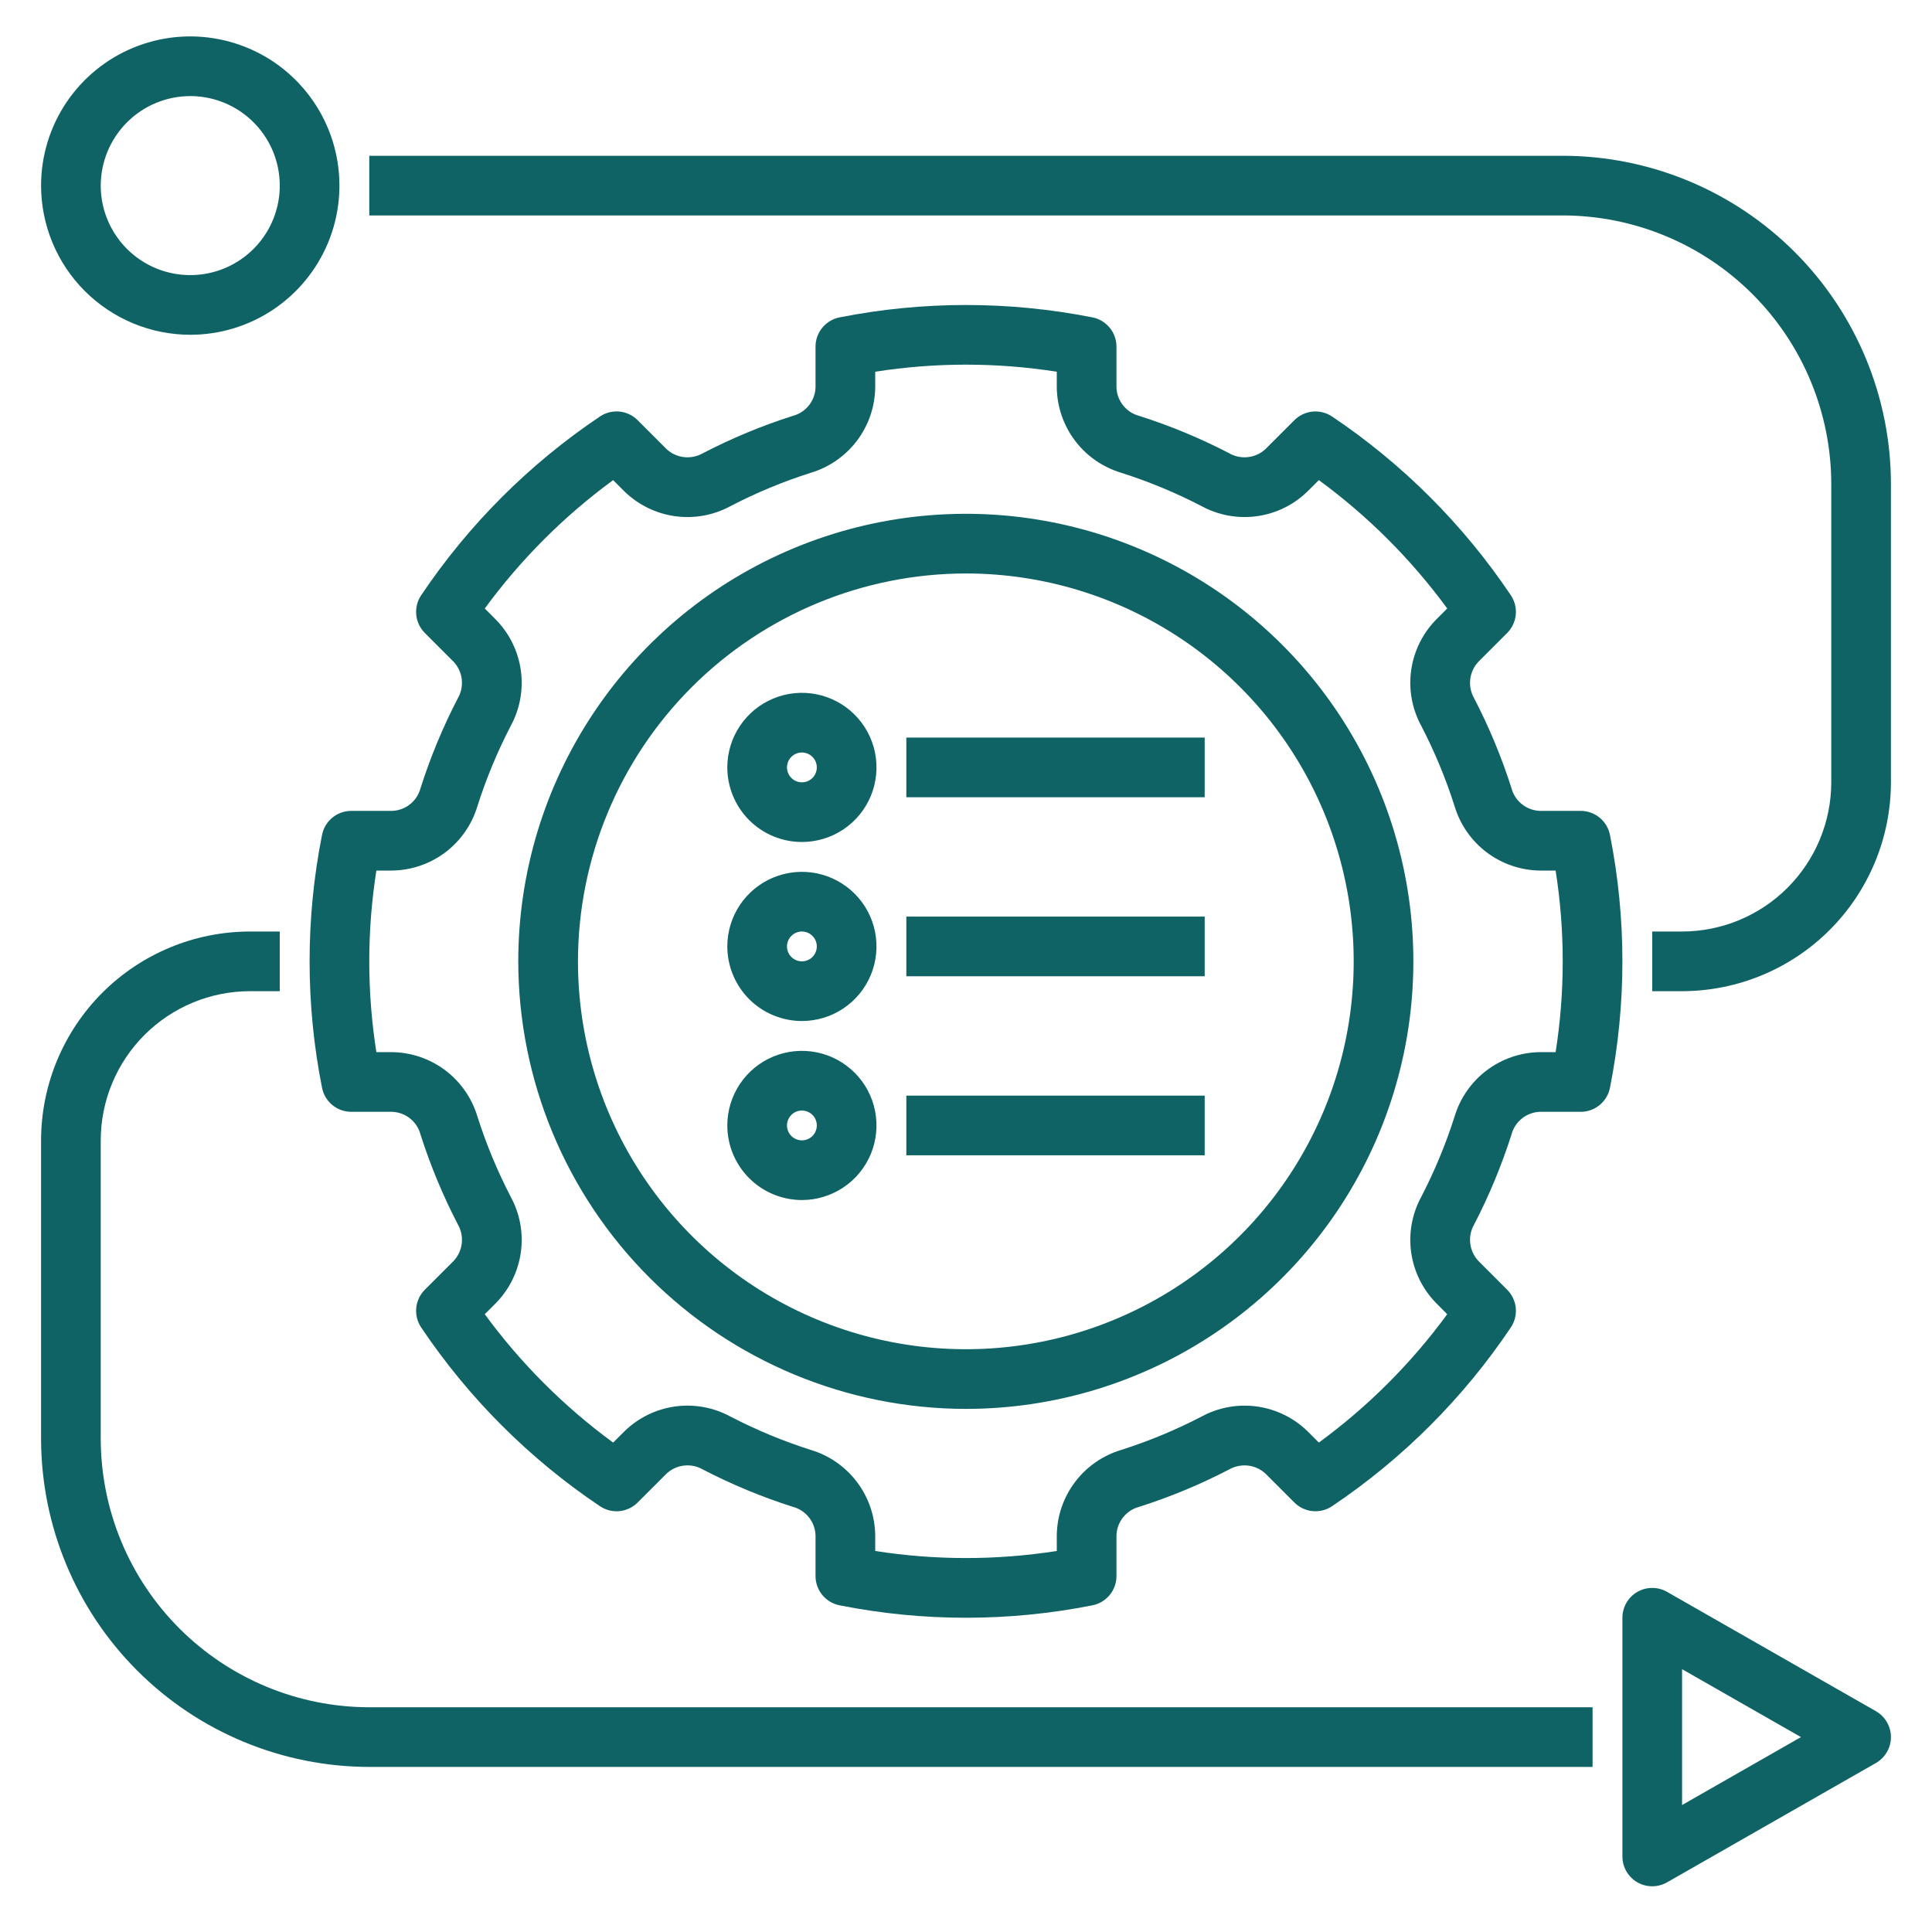 <svg width="86" height="86" viewBox="0 0 86 86" fill="none" xmlns="http://www.w3.org/2000/svg">
<path d="M18.719 35.084C18.645 35.367 18.481 35.618 18.252 35.8C18.023 35.983 17.742 36.086 17.449 36.095H15.637C15.329 36.095 15.03 36.202 14.793 36.398C14.555 36.594 14.393 36.867 14.334 37.169C13.597 40.882 13.597 44.704 14.334 48.417C14.393 48.719 14.555 48.992 14.793 49.188C15.03 49.384 15.329 49.491 15.637 49.491H17.449C17.742 49.5 18.023 49.603 18.252 49.786C18.481 49.968 18.645 50.219 18.719 50.502C19.158 51.882 19.715 53.221 20.382 54.506C20.527 54.76 20.588 55.053 20.555 55.344C20.522 55.635 20.397 55.907 20.199 56.122L18.911 57.41C18.693 57.628 18.558 57.915 18.528 58.221C18.499 58.528 18.577 58.836 18.749 59.091C20.859 62.233 23.56 64.934 26.702 67.044C26.957 67.217 27.265 67.295 27.572 67.266C27.878 67.236 28.165 67.1 28.383 66.882L29.672 65.594C29.887 65.395 30.159 65.27 30.45 65.237C30.741 65.205 31.035 65.266 31.288 65.413C32.573 66.079 33.912 66.635 35.291 67.074C35.574 67.148 35.825 67.312 36.007 67.541C36.19 67.77 36.293 68.051 36.302 68.344V70.156C36.302 70.464 36.409 70.763 36.605 71C36.801 71.238 37.074 71.4 37.376 71.459C41.089 72.196 44.911 72.196 48.624 71.459C48.926 71.4 49.199 71.238 49.395 71C49.591 70.763 49.698 70.464 49.698 70.156V68.344C49.707 68.051 49.81 67.77 49.993 67.541C50.175 67.312 50.426 67.148 50.709 67.074C52.089 66.635 53.428 66.078 54.713 65.411C54.967 65.266 55.261 65.206 55.551 65.238C55.842 65.271 56.114 65.396 56.329 65.594L57.617 66.882C57.835 67.1 58.122 67.235 58.428 67.265C58.735 67.294 59.042 67.216 59.298 67.044C62.44 64.934 65.141 62.233 67.251 59.091C67.423 58.836 67.501 58.528 67.472 58.221C67.442 57.915 67.307 57.628 67.089 57.41L65.801 56.121C65.602 55.906 65.478 55.633 65.445 55.343C65.412 55.052 65.473 54.758 65.62 54.505C66.286 53.22 66.842 51.881 67.281 50.502C67.356 50.219 67.519 49.968 67.748 49.786C67.977 49.603 68.258 49.5 68.551 49.491H70.363C70.671 49.491 70.969 49.384 71.207 49.188C71.445 48.992 71.607 48.719 71.666 48.417C72.403 44.704 72.403 40.882 71.666 37.169C71.607 36.867 71.445 36.594 71.207 36.398C70.969 36.202 70.671 36.095 70.363 36.095H68.551C68.258 36.086 67.977 35.983 67.748 35.8C67.519 35.618 67.355 35.367 67.281 35.084C66.842 33.704 66.285 32.365 65.618 31.08C65.473 30.826 65.412 30.532 65.445 30.242C65.478 29.951 65.603 29.678 65.801 29.464L67.089 28.176C67.307 27.958 67.442 27.671 67.472 27.364C67.501 27.058 67.423 26.75 67.251 26.495C65.141 23.353 62.44 20.652 59.298 18.542C59.042 18.37 58.735 18.292 58.428 18.321C58.122 18.351 57.835 18.486 57.617 18.704L56.328 19.992C56.113 20.191 55.84 20.316 55.55 20.348C55.259 20.381 54.965 20.32 54.712 20.173C53.427 19.507 52.088 18.951 50.709 18.512C50.426 18.438 50.175 18.274 49.993 18.045C49.81 17.816 49.707 17.535 49.698 17.242V15.43C49.698 15.122 49.591 14.823 49.395 14.586C49.199 14.348 48.926 14.185 48.624 14.127C44.91 13.393 41.089 13.393 37.376 14.127C37.074 14.185 36.801 14.348 36.605 14.586C36.409 14.823 36.302 15.122 36.302 15.43V17.242C36.293 17.535 36.19 17.816 36.007 18.045C35.825 18.274 35.574 18.438 35.291 18.512C33.911 18.951 32.572 19.508 31.287 20.175C31.033 20.32 30.739 20.38 30.449 20.348C30.158 20.315 29.886 20.19 29.671 19.992L28.383 18.704C28.165 18.485 27.878 18.349 27.572 18.32C27.265 18.29 26.957 18.369 26.702 18.542C23.56 20.652 20.859 23.353 18.749 26.495C18.576 26.75 18.499 27.058 18.528 27.364C18.558 27.671 18.693 27.958 18.911 28.176L20.199 29.465C20.398 29.68 20.522 29.952 20.555 30.243C20.588 30.534 20.526 30.828 20.38 31.081C19.714 32.366 19.158 33.705 18.719 35.084ZM21.251 35.888C21.643 34.654 22.141 33.456 22.737 32.307C23.146 31.553 23.303 30.687 23.184 29.838C23.065 28.988 22.677 28.199 22.077 27.586L21.579 27.086C23.18 24.9 25.107 22.973 27.293 21.372L27.791 21.87C28.405 22.47 29.194 22.858 30.043 22.977C30.893 23.096 31.758 22.94 32.513 22.531C33.662 21.934 34.86 21.436 36.095 21.044C36.915 20.798 37.635 20.296 38.15 19.613C38.665 18.929 38.949 18.098 38.959 17.242V16.547C41.636 16.127 44.364 16.127 47.041 16.547V17.242C47.051 18.098 47.335 18.929 47.85 19.613C48.365 20.296 49.085 20.798 49.905 21.044C51.139 21.436 52.337 21.933 53.486 22.53C54.24 22.939 55.106 23.096 55.955 22.977C56.805 22.858 57.594 22.47 58.207 21.87L58.707 21.372C60.893 22.973 62.82 24.9 64.421 27.086L63.923 27.584C63.323 28.198 62.935 28.987 62.816 29.836C62.697 30.686 62.853 31.551 63.262 32.305C63.859 33.455 64.357 34.653 64.749 35.888C64.995 36.708 65.497 37.428 66.18 37.943C66.864 38.458 67.695 38.741 68.551 38.752H69.246C69.668 41.429 69.668 44.157 69.246 46.834H68.551C67.695 46.844 66.864 47.128 66.18 47.643C65.497 48.158 64.995 48.878 64.749 49.698C64.357 50.932 63.859 52.13 63.263 53.279C62.854 54.033 62.697 54.899 62.816 55.748C62.935 56.598 63.323 57.387 63.923 58L64.421 58.5C62.82 60.686 60.893 62.613 58.707 64.214L58.209 63.716C57.596 63.116 56.806 62.728 55.957 62.609C55.107 62.49 54.242 62.646 53.487 63.055C52.338 63.652 51.14 64.15 49.905 64.542C49.085 64.788 48.365 65.29 47.85 65.974C47.335 66.657 47.051 67.488 47.041 68.344V69.039C44.364 69.459 41.636 69.459 38.959 69.039V68.344C38.949 67.488 38.665 66.657 38.15 65.974C37.635 65.29 36.915 64.788 36.095 64.542C34.861 64.15 33.663 63.652 32.514 63.056C31.76 62.646 30.894 62.489 30.044 62.608C29.195 62.727 28.405 63.115 27.793 63.716L27.293 64.214C25.107 62.613 23.18 60.686 21.579 58.5L22.077 58.002C22.677 57.389 23.065 56.599 23.184 55.75C23.303 54.9 23.147 54.035 22.738 53.281C22.141 52.131 21.643 50.932 21.251 49.698C21.005 48.878 20.503 48.158 19.82 47.643C19.136 47.128 18.305 46.844 17.449 46.834H16.754C16.332 44.157 16.332 41.429 16.754 38.752H17.449C18.305 38.741 19.136 38.458 19.82 37.943C20.503 37.428 21.005 36.708 21.251 35.888Z" fill="#106365"/>
<path d="M42.992 62.715C46.932 62.715 50.784 61.547 54.06 59.357C57.336 57.168 59.89 54.057 61.398 50.417C62.905 46.776 63.3 42.771 62.531 38.906C61.763 35.042 59.865 31.492 57.079 28.706C54.293 25.92 50.743 24.023 46.879 23.254C43.014 22.485 39.009 22.88 35.368 24.388C31.728 25.895 28.617 28.449 26.428 31.725C24.239 35.001 23.07 38.853 23.07 42.793C23.076 48.075 25.177 53.139 28.912 56.873C32.647 60.608 37.71 62.709 42.992 62.715ZM42.992 25.527C46.407 25.527 49.745 26.54 52.584 28.437C55.424 30.334 57.637 33.031 58.944 36.186C60.25 39.341 60.592 42.812 59.926 46.161C59.26 49.511 57.615 52.587 55.201 55.002C52.786 57.416 49.71 59.061 46.361 59.727C43.011 60.393 39.54 60.051 36.385 58.744C33.23 57.438 30.534 55.225 28.636 52.385C26.739 49.546 25.727 46.208 25.727 42.793C25.732 38.215 27.553 33.827 30.789 30.59C34.026 27.353 38.415 25.533 42.992 25.527Z" fill="#106365"/>
<path d="M35.695 37.48C36.352 37.48 36.994 37.286 37.54 36.921C38.086 36.556 38.512 36.038 38.763 35.431C39.014 34.824 39.08 34.157 38.952 33.512C38.824 32.868 38.508 32.277 38.043 31.812C37.579 31.348 36.987 31.032 36.343 30.904C35.699 30.776 35.031 30.841 34.425 31.093C33.818 31.344 33.299 31.77 32.935 32.316C32.57 32.861 32.375 33.504 32.375 34.16C32.376 35.041 32.726 35.885 33.348 36.507C33.971 37.13 34.815 37.48 35.695 37.48ZM35.695 33.496C35.827 33.496 35.955 33.535 36.064 33.608C36.173 33.681 36.259 33.785 36.309 33.906C36.359 34.027 36.372 34.161 36.347 34.29C36.321 34.419 36.258 34.537 36.165 34.63C36.072 34.723 35.954 34.786 35.825 34.812C35.696 34.837 35.562 34.824 35.441 34.774C35.32 34.723 35.216 34.638 35.143 34.529C35.07 34.42 35.031 34.291 35.031 34.16C35.032 33.984 35.102 33.815 35.226 33.691C35.351 33.566 35.519 33.496 35.695 33.496Z" fill="#106365"/>
<path d="M35.695 53.418C36.352 53.418 36.994 53.223 37.54 52.858C38.086 52.494 38.512 51.975 38.763 51.368C39.014 50.762 39.08 50.094 38.952 49.45C38.824 48.806 38.508 48.214 38.043 47.75C37.579 47.285 36.987 46.969 36.343 46.841C35.699 46.713 35.031 46.779 34.425 47.03C33.818 47.281 33.299 47.707 32.935 48.253C32.57 48.799 32.375 49.441 32.375 50.098C32.376 50.978 32.726 51.822 33.348 52.445C33.971 53.067 34.815 53.417 35.695 53.418ZM35.695 49.434C35.827 49.434 35.955 49.472 36.064 49.545C36.173 49.618 36.259 49.722 36.309 49.843C36.359 49.965 36.372 50.098 36.347 50.227C36.321 50.356 36.258 50.474 36.165 50.567C36.072 50.66 35.954 50.723 35.825 50.749C35.696 50.775 35.562 50.761 35.441 50.711C35.32 50.661 35.216 50.576 35.143 50.467C35.07 50.357 35.031 50.229 35.031 50.098C35.032 49.922 35.102 49.753 35.226 49.629C35.351 49.504 35.519 49.434 35.695 49.434Z" fill="#106365"/>
<path d="M35.695 45.449C36.352 45.449 36.994 45.255 37.54 44.89C38.086 44.525 38.512 44.006 38.763 43.4C39.014 42.793 39.08 42.125 38.952 41.481C38.824 40.837 38.508 40.245 38.043 39.781C37.579 39.317 36.987 39.001 36.343 38.872C35.699 38.744 35.031 38.81 34.425 39.061C33.818 39.313 33.299 39.738 32.935 40.284C32.57 40.83 32.375 41.472 32.375 42.129C32.376 43.009 32.726 43.853 33.348 44.476C33.971 45.098 34.815 45.448 35.695 45.449ZM35.695 41.465C35.827 41.465 35.955 41.504 36.064 41.577C36.173 41.65 36.259 41.753 36.309 41.875C36.359 41.996 36.372 42.13 36.347 42.258C36.321 42.387 36.258 42.506 36.165 42.599C36.072 42.691 35.954 42.755 35.825 42.78C35.696 42.806 35.562 42.793 35.441 42.742C35.32 42.692 35.216 42.607 35.143 42.498C35.07 42.389 35.031 42.26 35.031 42.129C35.032 41.953 35.102 41.784 35.226 41.66C35.351 41.535 35.519 41.465 35.695 41.465Z" fill="#106365"/>
<path d="M40.344 32.832H53.625V35.488H40.344V32.832Z" fill="#106365"/>
<path d="M40.344 40.801H53.625V43.457H40.344V40.801Z" fill="#106365"/>
<path d="M40.344 48.77H53.625V51.426H40.344V48.77Z" fill="#106365"/>
<path d="M8.469 14.902C9.782 14.902 11.066 14.513 12.158 13.783C13.25 13.053 14.101 12.016 14.604 10.803C15.107 9.59 15.238 8.254 14.982 6.966C14.726 5.678 14.093 4.495 13.164 3.566C12.236 2.637 11.052 2.005 9.764 1.749C8.476 1.492 7.141 1.624 5.927 2.127C4.714 2.629 3.677 3.48 2.947 4.572C2.218 5.664 1.828 6.948 1.828 8.262C1.83 10.022 2.53 11.71 3.775 12.955C5.02 14.2 6.708 14.9 8.469 14.902ZM8.469 4.277C9.257 4.277 10.027 4.511 10.682 4.949C11.338 5.387 11.848 6.009 12.15 6.737C12.451 7.465 12.53 8.266 12.377 9.039C12.223 9.812 11.843 10.522 11.286 11.079C10.729 11.636 10.019 12.016 9.246 12.169C8.473 12.323 7.672 12.244 6.944 11.943C6.216 11.641 5.594 11.13 5.156 10.475C4.718 9.82 4.484 9.05 4.484 8.262C4.486 7.205 4.906 6.193 5.653 5.446C6.4 4.699 7.412 4.279 8.469 4.277Z" fill="#106365"/>
<path d="M83.503 76.171L74.206 70.859C74.004 70.743 73.775 70.683 73.542 70.684C73.31 70.684 73.081 70.746 72.88 70.863C72.679 70.98 72.512 71.147 72.396 71.349C72.28 71.551 72.219 71.779 72.219 72.012V82.637C72.219 82.87 72.28 83.098 72.396 83.3C72.512 83.501 72.679 83.669 72.88 83.786C73.081 83.903 73.31 83.964 73.542 83.965C73.775 83.966 74.004 83.905 74.206 83.79L83.503 78.478C83.706 78.361 83.875 78.194 83.992 77.991C84.11 77.788 84.172 77.559 84.172 77.324C84.172 77.09 84.11 76.86 83.992 76.658C83.875 76.455 83.706 76.287 83.503 76.171ZM74.875 80.348V74.301L80.167 77.324L74.875 80.348Z" fill="#106365"/>
<path d="M69.562 6.934H16.438V9.59H69.562C72.732 9.593 75.77 10.854 78.011 13.095C80.252 15.336 81.512 18.374 81.516 21.543V34.824C81.514 36.585 80.813 38.273 79.568 39.518C78.323 40.763 76.636 41.463 74.875 41.465H73.547V44.121H74.875C77.34 44.118 79.703 43.138 81.446 41.395C83.188 39.652 84.169 37.289 84.172 34.824V21.543C84.168 17.67 82.627 13.956 79.888 11.217C77.149 8.479 73.436 6.938 69.562 6.934Z" fill="#106365"/>
<path d="M16.438 78.652H70.891V75.996H16.438C13.268 75.993 10.23 74.732 7.989 72.491C5.748 70.25 4.488 67.212 4.484 64.043V50.762C4.486 49.001 5.187 47.313 6.432 46.068C7.677 44.824 9.364 44.123 11.125 44.121H12.453V41.465H11.125C8.66 41.468 6.297 42.448 4.554 44.191C2.812 45.934 1.831 48.297 1.828 50.762V64.043C1.833 67.916 3.373 71.63 6.112 74.368C8.851 77.107 12.564 78.648 16.438 78.652Z" fill="#106365"/>
</svg>
